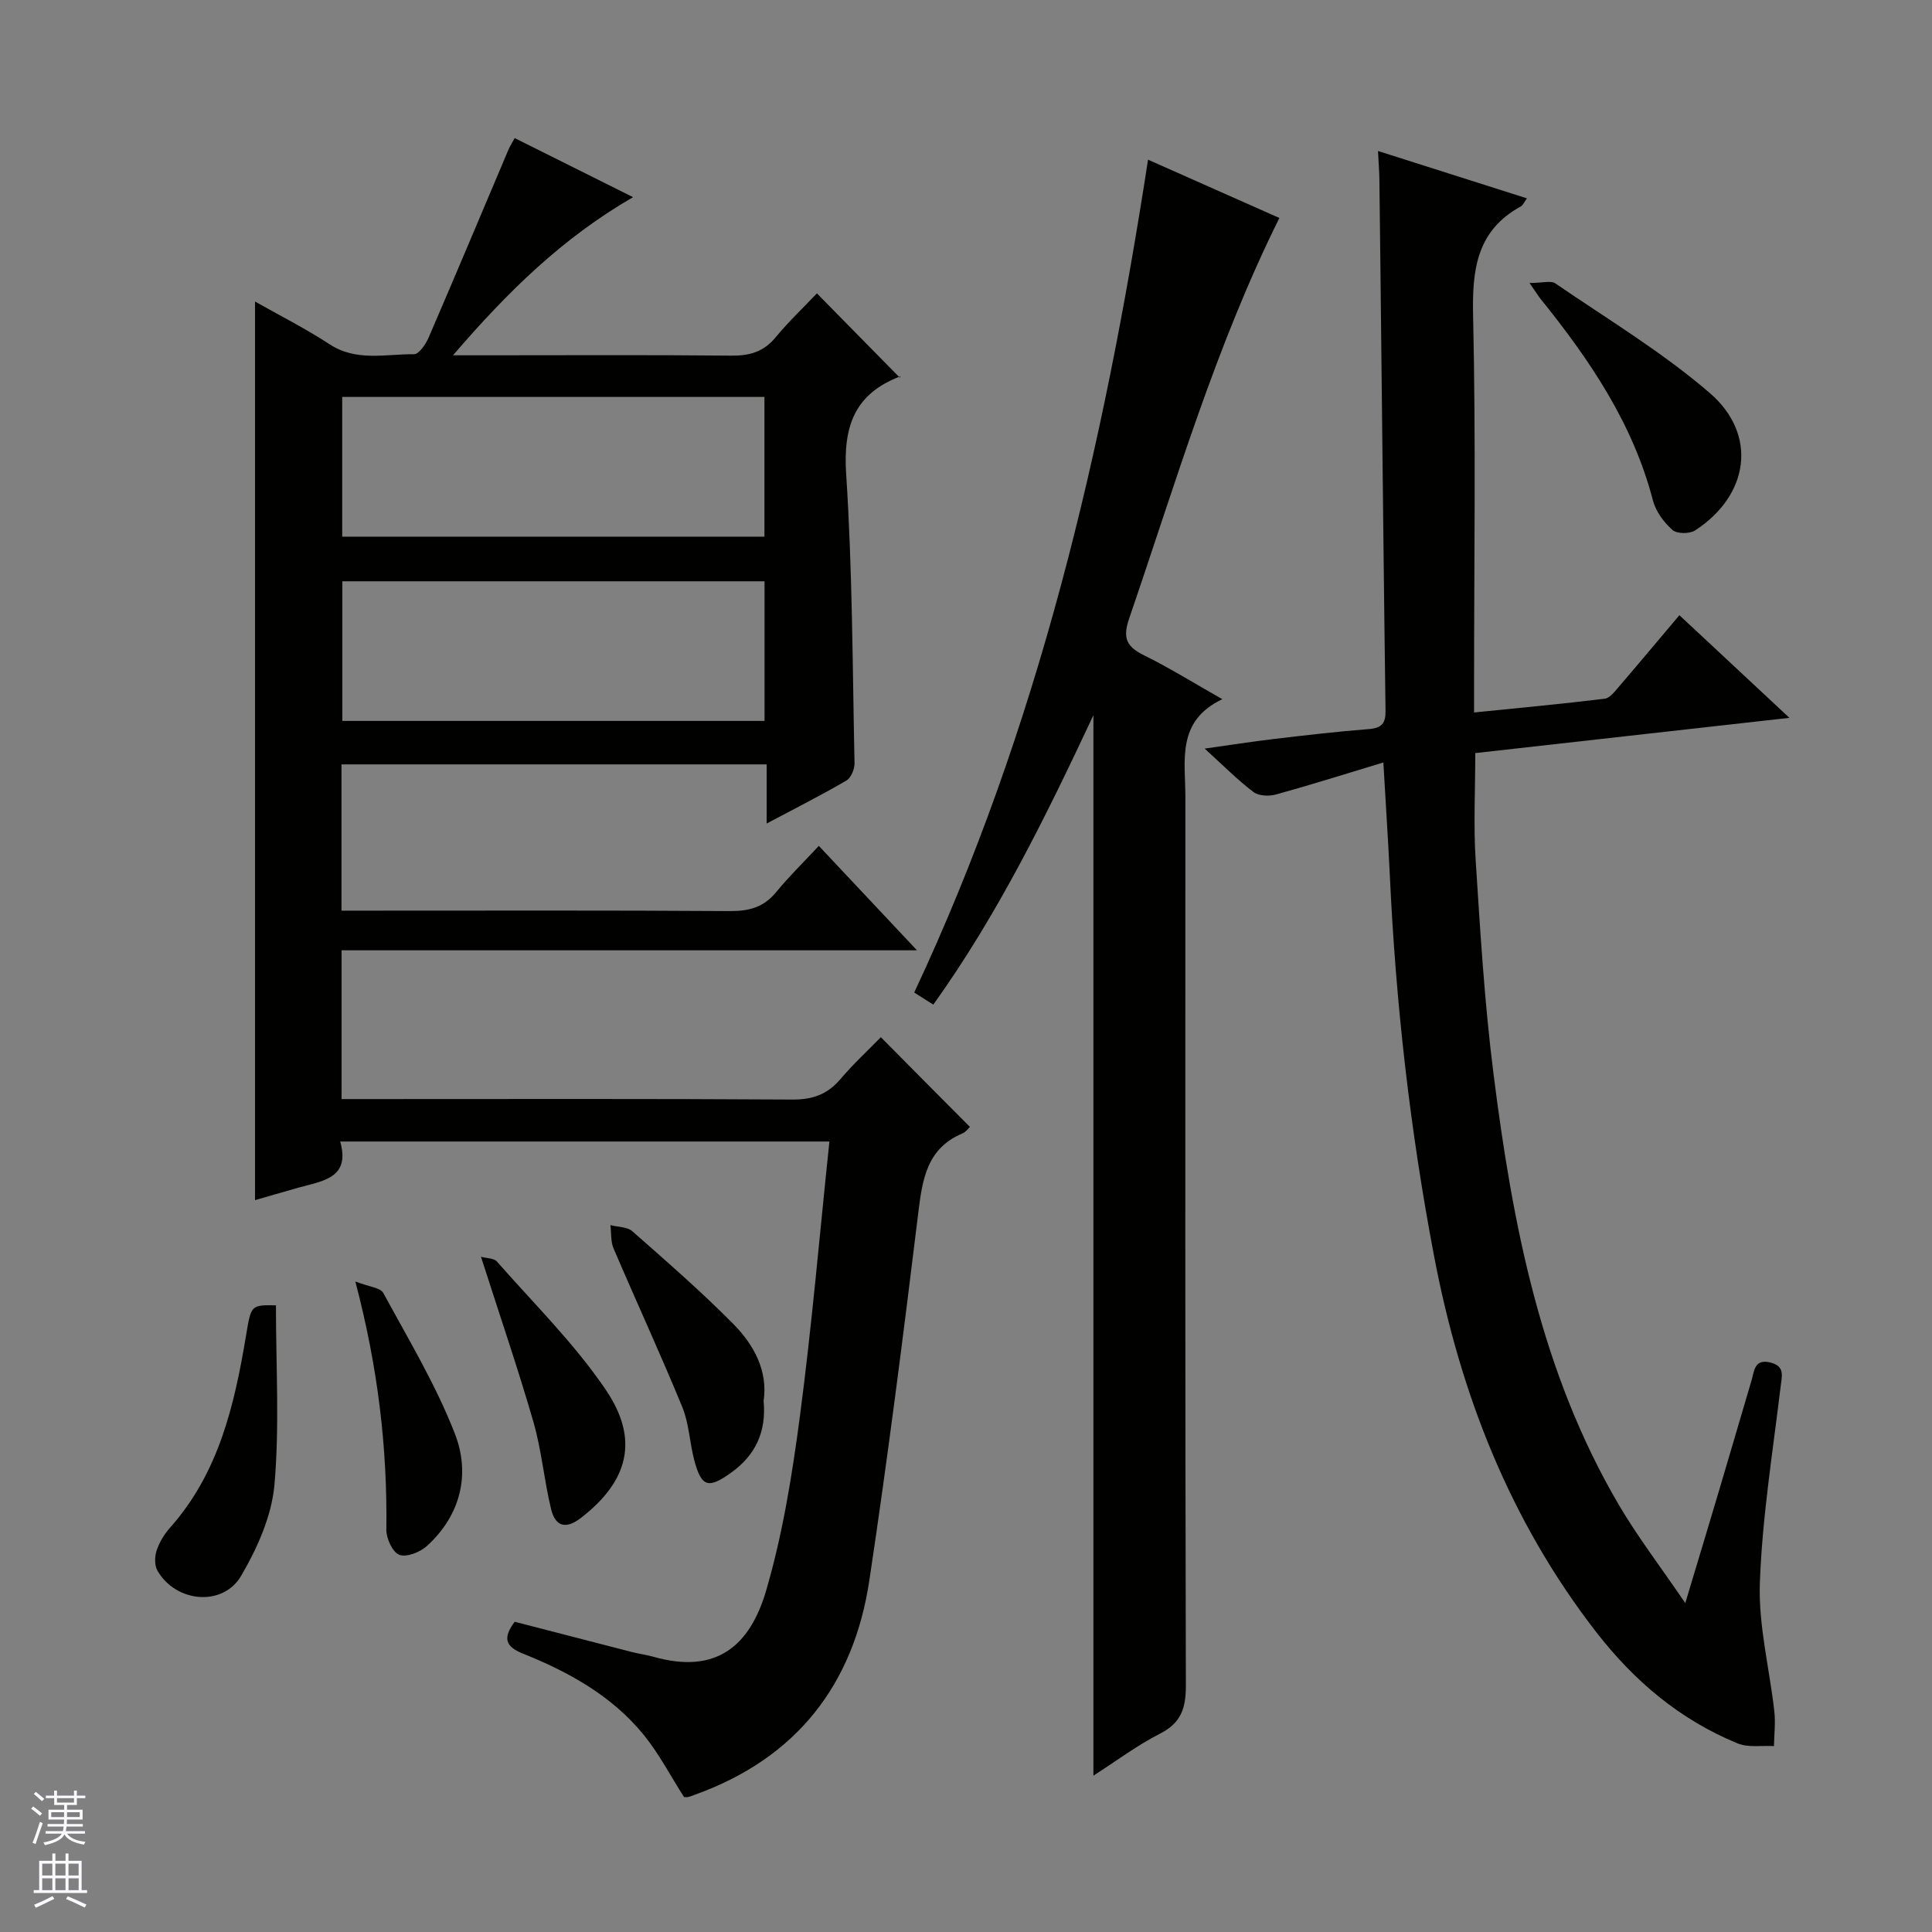 <svg enable-background="new 0 0 400 400" viewBox="0 0 400 400" xmlns="http://www.w3.org/2000/svg"><rect x="0" y="0" width="400" height="400" fill="#808080" stroke="none"/><g fill="#010100"><path d="m200.81 233.31c-.31.28-.81 1.03-1.5 1.33-7.45 3.12-8.34 9.54-9.2 16.55-3.1 25.37-6.32 50.73-10.12 76-3.25 21.66-15.14 36.85-36.1 44.38-.47.17-.93.37-1.41.48-.31.07-.65.01-.86.01-2.79-4.36-5.16-8.96-8.35-12.88-6.58-8.08-15.5-13.01-25.01-16.82-3.68-1.47-4.18-3.25-1.7-6.59 8.02 2.07 16.17 4.19 24.32 6.28 1.45.37 2.94.55 4.38.96 13.15 3.74 20.04-2.34 23.38-13.76 3.42-11.71 5.38-23.94 6.98-36.08 2.47-18.75 4.08-37.62 6.1-56.83-33.82 0-67.22 0-101.29 0 2.16 7.56-3.58 8.15-8.53 9.52-3.15.88-6.28 1.81-9.1 2.62 0-62.1 0-123.9 0-186.05 5.12 2.9 10.46 5.59 15.43 8.84 5.58 3.66 11.62 2 17.48 2.07 1.02.01 2.43-2.06 3.03-3.44 5.58-12.94 11.03-25.93 16.53-38.91.31-.74.75-1.41 1.29-2.4 8 3.99 15.82 7.9 24.51 12.23-14.6 8.44-25.94 19.54-37.28 32.74h6.6c17 0 33.99-.1 50.99.07 3.77.04 6.68-.75 9.16-3.74 2.74-3.31 5.88-6.29 8.59-9.15 5.93 6.03 11.38 11.57 17.17 17.46.28-.76.25-.33.08-.27-9.46 3.6-11.84 10.35-11.19 20.23 1.3 19.9 1.31 39.89 1.73 59.84.03 1.22-.72 3.04-1.68 3.6-5.13 3-10.44 5.68-16.51 8.9 0-4.52 0-8.24 0-12.24-29.66 0-58.7 0-88.03 0v30.28h5.93c24.83 0 49.66-.08 74.48.09 3.97.03 7.02-.79 9.59-3.93 2.63-3.21 5.61-6.12 8.83-9.57 6.85 7.29 13.2 14.04 20.32 21.62-40.24 0-79.54 0-119.13 0v30.8h5.84c29.16 0 58.32-.09 87.48.1 4.22.03 7.27-1.07 9.97-4.24 2.66-3.14 5.71-5.95 8.36-8.67 6.37 6.45 12.31 12.41 18.44 18.57zm-129.96-151.13v28.93h87.42c0-9.9 0-19.33 0-28.93-29.23 0-58.15 0-87.42 0zm87.44 38.17c-29.41 0-58.43 0-87.41 0v28.91h87.41c0-9.73 0-19.13 0-28.91z"/><path d="m286.41 157.86c-7.83 2.37-14.99 4.63-22.23 6.63-1.43.4-3.57.32-4.66-.51-3.28-2.48-6.2-5.44-10.11-8.99 5.33-.75 9.78-1.45 14.24-1.98 6.6-.78 13.21-1.55 19.84-2.07 2.6-.21 3.4-1.24 3.37-3.73-.33-23.97-.57-47.95-.84-71.92-.14-12.66-.27-25.33-.43-37.99-.02-1.8-.17-3.6-.29-6.04 10.36 3.29 20.47 6.51 30.84 9.81-.65.89-.86 1.44-1.24 1.65-9.23 5.04-10.13 13.17-9.91 22.77.58 25.32.2 50.66.2 75.99v6.03c9.38-.95 18.23-1.77 27.06-2.85 1.06-.13 2.08-1.51 2.92-2.48 4.11-4.78 8.16-9.63 12.53-14.81 7.5 6.99 14.78 13.78 22.78 21.25-22.09 2.48-43.41 4.87-65.04 7.3 0 7.64-.39 14.93.08 22.17.95 14.75 1.83 29.54 3.69 44.2 3.93 31.11 9.79 61.79 25.99 89.34 3.85 6.55 8.51 12.63 13.72 20.27 2.63-8.75 4.8-15.93 6.94-23.12 2.27-7.63 4.5-15.28 6.76-22.92.59-1.98.58-4.61 3.94-3.76 3.05.77 2.36 2.77 2.09 5.06-1.62 13.51-3.81 27.02-4.29 40.59-.31 8.82 2.01 17.73 3 26.62.26 2.35-.04 4.76-.08 7.14-2.52-.15-5.31.35-7.53-.56-11.97-4.91-21.47-12.95-29.4-23.21-17.81-23.04-28.02-49.26-33.42-77.58-4.99-26.15-7.97-52.54-9.19-79.13-.34-7.13-.82-14.25-1.33-23.17z"/><path d="m226.38 367.63c0-73.26 0-145.81 0-219.56-9.94 21.2-19.85 41.35-33.15 59.93-1.46-.93-2.67-1.69-3.95-2.51 25.68-54.75 39.21-112.61 48.41-172.43 8.89 3.95 18.02 8 27.19 12.07-13.27 26.7-21.53 55.05-31.1 82.92-1.42 4.14-.49 5.87 3.13 7.65 5.2 2.56 10.14 5.65 16.16 9.06-9.57 4.54-7.65 12.72-7.65 20.24-.02 61.32-.06 122.63.1 183.95.01 4.65-.93 7.72-5.31 9.96-4.69 2.38-8.96 5.59-13.83 8.72z"/><path d="m316.67 58.59c2.68 0 4.42-.55 5.34.08 10.79 7.39 22.1 14.19 31.96 22.68 10.03 8.63 8.14 21.23-3.02 28.47-1.14.74-3.78.72-4.69-.1-1.77-1.58-3.44-3.82-4.03-6.08-4.15-15.99-13.15-29.21-23.31-41.81-.4-.5-.73-1.05-2.25-3.24z"/><path d="m158.1 290.07c.59 6.44-1.73 11.26-6.77 14.86-4.66 3.33-6.09 2.96-7.56-2.5-.99-3.67-1.09-7.66-2.51-11.12-4.53-11.02-9.53-21.85-14.22-32.81-.62-1.45-.46-3.22-.66-4.85 1.54.4 3.48.34 4.54 1.27 7.1 6.25 14.26 12.48 20.91 19.2 4.26 4.32 7.18 9.66 6.27 15.95z"/><path d="m57.13 270.25c0 12.65.76 24.99-.31 37.17-.57 6.45-3.54 13.09-6.87 18.8-3.79 6.51-13.54 5.59-17.35-1.03-.63-1.09-.59-2.92-.17-4.18.56-1.69 1.57-3.36 2.76-4.7 10.09-11.33 13.34-25.35 15.73-39.69 1.08-6.42.95-6.44 6.21-6.37z"/><path d="m99.58 260.2c1.1.31 2.67.26 3.32 1.01 7.66 8.72 16.05 16.98 22.52 26.53 7.06 10.42 4.57 18.99-5.11 26.5-3.23 2.51-5.35 1.74-6.21-1.79-1.45-5.95-1.96-12.15-3.65-18.02-3.26-11.26-7.07-22.36-10.87-34.23z"/><path d="m73.57 265.32c2.85 1.11 5.19 1.27 5.79 2.38 5.2 9.59 10.9 19.04 14.83 29.17 3.23 8.34 1.2 16.84-5.8 23.21-1.41 1.28-4.21 2.39-5.71 1.83-1.39-.52-2.72-3.39-2.69-5.21.22-16.85-1.69-33.41-6.42-51.38z"/></g><path d="m6.45 374.46.42-.45c.65.47 1.27.95 1.85 1.44l-.45.49c-.66-.56-1.26-1.06-1.83-1.48m.93 7.33-.63-.26c.55-1.36 1.05-2.8 1.52-4.33.19.1.38.19.59.27-.46 1.29-.95 2.73-1.48 4.32m-.38-10.38.44-.42c.43.34 1.01.82 1.74 1.44l-.49.49c-.53-.51-1.09-1.01-1.69-1.51m2.5.35h1.72v-1.04h.59v1.04h3.52v-1.04h.59v1.04h1.75v.53h-1.75v1.42h-2.03v.97h3.22v2.03h-3.24c0 .35-.01.66-.03.93h3.32v.53h-3.37c-.03.27-.08.58-.15.94h3.96v.53h-3.71c.67.92 1.93 1.48 3.79 1.68-.13.24-.23.44-.29.59-2.13-.38-3.48-1.08-4.04-2.12-.43.97-1.77 1.72-4.03 2.23-.09-.19-.2-.37-.33-.55 2.1-.42 3.37-1.03 3.81-1.83h-3.36v-.53h3.58c.08-.29.13-.61.16-.94h-3.33v-.53h3.39c.02-.27.04-.58.04-.93h-3.23v-2.03h3.25v-.97h-2.07v-1.42h-1.73zm1.12 3.44v1h2.65c.01-.3.02-.44.01-.4v-.25-.35zm1.19-2h3.52v-.91h-3.52zm4.71 2h-2.63v.59c0 .15-.01.28-.01.4h2.64z" fill="#fafafc"/><path d="m13.55 383.74h.63v1.52h2.72v6.07h1.13v.6h-11.05v-.6h1.13v-6.07h2.73v-1.52h.63v1.52h2.1v-1.52zm-2.68 8.83.38.56c-1.24.63-2.53 1.25-3.85 1.85-.1-.21-.21-.42-.34-.63 1.36-.55 2.63-1.15 3.81-1.78m-2.13-4.27h2.1v-2.45h-2.1zm0 3.04h2.1v-2.46h-2.1zm2.72-3.04h2.1v-2.45h-2.1zm0 3.04h2.1v-2.46h-2.1zm6.07 3.6c-1.41-.71-2.7-1.3-3.86-1.78l.35-.56c1.45.62 2.75 1.19 3.88 1.72zm-1.25-9.09h-2.1v2.45h2.1zm-2.09 5.49h2.1v-2.46h-2.1z" fill="#fafafc"/></svg>